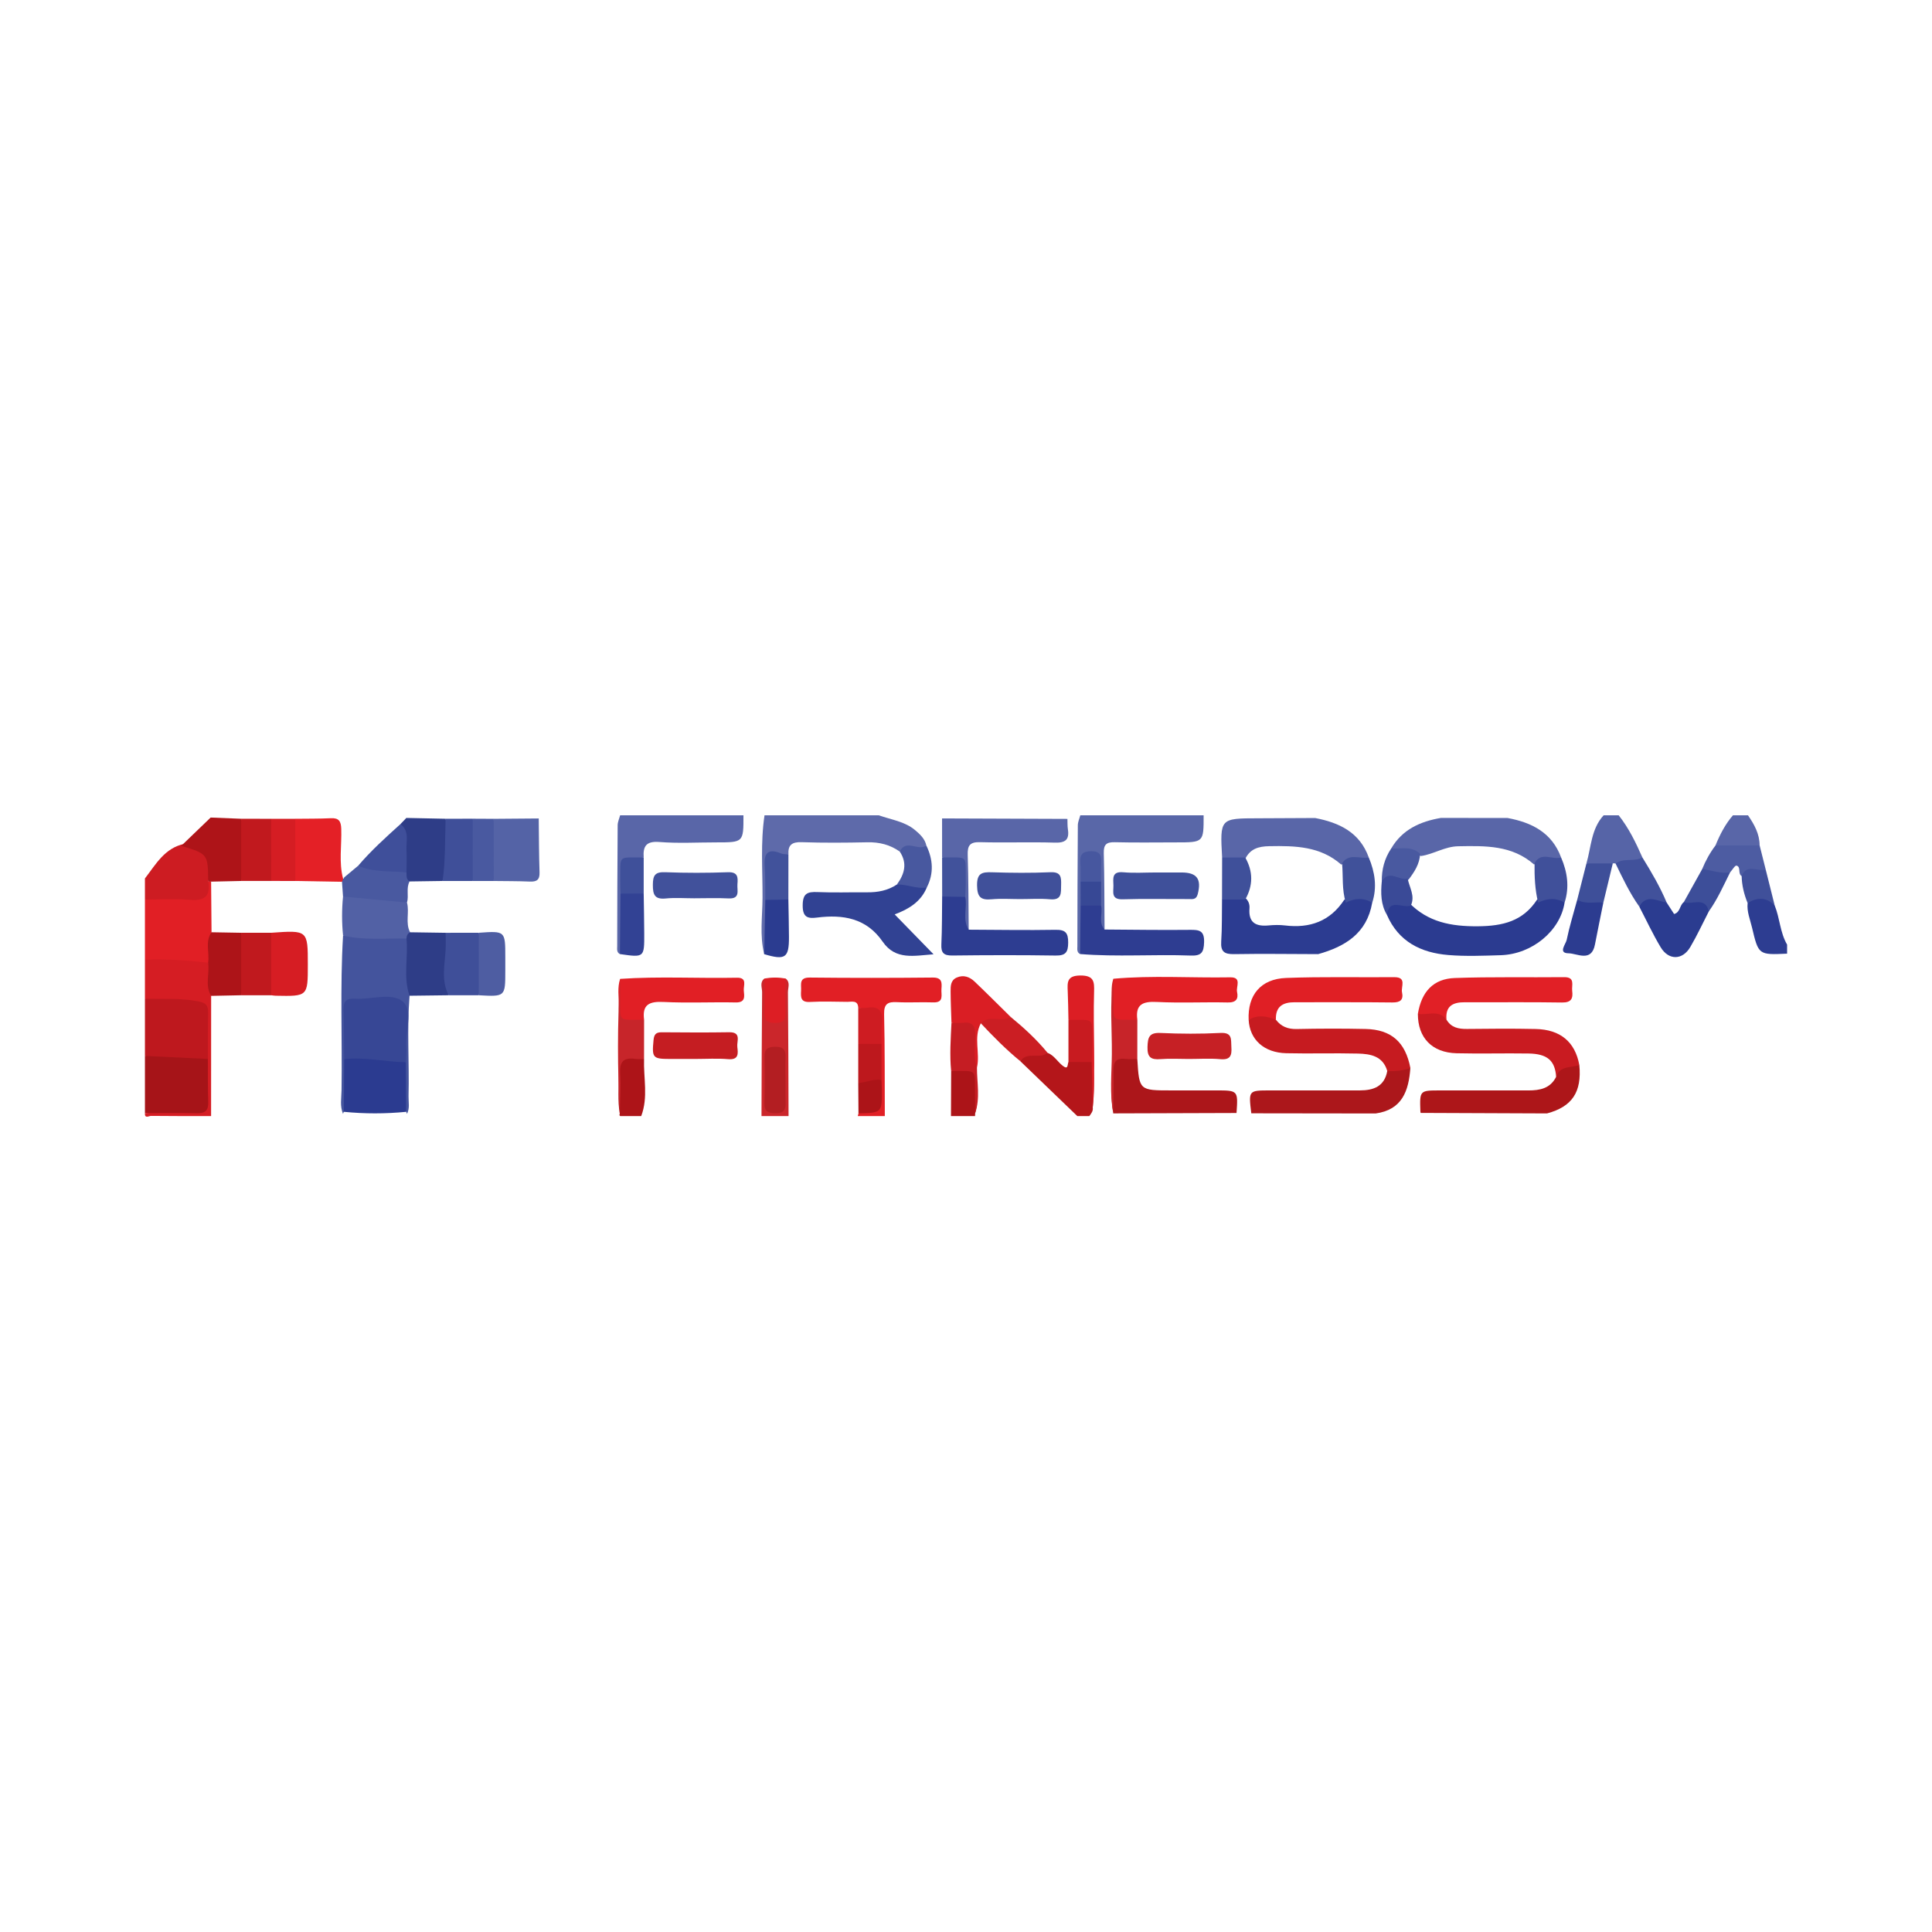 <?xml version="1.0" encoding="utf-8"?>
<!-- Generator: Adobe Illustrator 17.0.0, SVG Export Plug-In . SVG Version: 6.00 Build 0)  -->
<!DOCTYPE svg PUBLIC "-//W3C//DTD SVG 1.1//EN" "http://www.w3.org/Graphics/SVG/1.1/DTD/svg11.dtd">
<svg version="1.1" id="Layer_1" xmlns="http://www.w3.org/2000/svg" xmlns:xlink="http://www.w3.org/1999/xlink" x="0px" y="0px"
	 width="200px" height="200px" viewBox="0 0 200 200" enable-background="new 0 0 200 200" xml:space="preserve">

<g>
	<path fill="#5E6AAA" d="M90.973,84.4c1.278,0.459,2.683,0.628,3.763,1.539c0.501,0.423,1.005,0.887,1.159,1.584
		c-0.747,0.954-1.883,0.214-2.752,0.632c-1.004-0.712-2.113-0.988-3.348-0.962c-2.27,0.047-4.544,0.067-6.813-0.011
		c-1.001-0.034-1.422,0.292-1.363,1.268c-2.039,0.627-2.039,0.627-2.034,2.889c0.002,0.673,0.008,1.346,0.01,2.022
		c0.072,1.287,0.046,2.571,0.019,3.855c-0.012,0.56-0.013,1.144-0.504,1.558c-0.483-1.937-0.182-3.904-0.173-5.852
		c0.014-2.841-0.219-5.691,0.206-8.523C83.085,84.4,87.029,84.4,90.973,84.4z"/>
	<path fill="#5967A8" d="M124.598,84.4c0.008,2.803,0.008,2.803-2.83,2.803c-2.12,0-4.241,0.037-6.359-0.017
		c-0.871-0.022-1.17,0.238-1.146,1.129c0.07,2.635,0.059,5.273,0.08,7.909c-1.232-0.499-0.635-1.58-0.776-2.425
		c-0.017-0.795-0.029-1.591,0.006-2.385c-0.026-0.712,0.071-1.431-0.051-2.143c-0.057-0.331-0.235-0.587-0.598-0.585
		c-0.36,0.002-0.542,0.254-0.6,0.586c-0.124,0.712-0.029,1.43-0.052,2.149c0.05,0.815,0.024,1.627,0.012,2.44
		c-0.119,1.638,0.472,3.344-0.472,4.901c-0.359-0.176-0.284-0.514-0.283-0.808c0.008-4.176,0.017-8.351,0.048-12.527
		c0.003-0.343,0.166-0.685,0.255-1.027C116.088,84.4,120.343,84.4,124.598,84.4z"/>
	<path fill="#5966A8" d="M76.962,84.4c0.007,2.803,0.007,2.803-2.819,2.803c-1.961,0-3.931,0.116-5.88-0.04
		c-1.363-0.109-1.713,0.431-1.628,1.604c-2.47,0.411-1.996,2.302-1.987,3.961c0.079,1.441,0.042,2.881,0.025,4.319
		c-0.007,0.609,0.022,1.249-0.499,1.719c-0.355-0.179-0.283-0.516-0.282-0.811c0.008-4.176,0.017-8.352,0.048-12.528
		c0.003-0.343,0.166-0.685,0.255-1.027C68.452,84.4,72.707,84.4,76.962,84.4z"/>
	<path fill="#E11F25" d="M21.854,91.267c0.015,1.747,0.029,3.494,0.044,5.241c0.117,1.122,0.336,2.255-0.369,3.285
		c-2.205,0.289-4.389,0.259-6.526-0.448c0-2.076,0-4.151,0-6.227c1.342-0.843,2.83-0.383,4.247-0.421
		c1.061-0.029,1.8-0.308,2.142-1.353C21.525,91.189,21.679,91.164,21.854,91.267z"/>
	<path fill="#E11F25" d="M88.845,104.328c-0.037-0.827-0.662-0.612-1.132-0.618c-1.293-0.016-2.589-0.057-3.878,0.011
		c-0.982,0.052-0.941-0.531-0.906-1.182c0.034-0.623-0.248-1.356,0.902-1.343c4.241,0.047,8.483,0.043,12.724,0
		c0.978-0.01,0.953,0.533,0.903,1.184c-0.046,0.604,0.301,1.43-0.864,1.387c-1.24-0.046-2.485,0.041-3.723-0.025
		c-0.951-0.051-1.374,0.158-1.348,1.249c0.084,3.514,0.057,7.03,0.073,10.546c-0.934,0-1.868,0-2.802,0
		c0.024-0.094,0.05-0.188,0.076-0.281c0.14-0.156,0.299-0.324,0.505-0.333c1.338-0.059,1.581-0.893,1.472-2.011
		c-0.04-0.41-0.006-0.825-0.006-1.239c-0.039-1.159-0.04-2.316-0.002-3.472c0.004-0.205-0.038-0.415-0.005-0.616
		C91.105,105.923,90.757,104.649,88.845,104.328z"/>
	<path fill="#BE181E" d="M15.003,109.308c0-1.972,0-3.944,0-5.916c2.016-0.962,4.04-0.457,6.058-0.016
		c0.567,0.124,0.647,0.59,0.633,1.095c-0.046,1.707,0.083,3.417-0.069,5.123c-0.283,0.347-0.686,0.461-1.094,0.458
		C18.66,110.036,16.777,110.067,15.003,109.308z"/>
	<path fill="#A61418" d="M15.003,109.308c2.171,0.105,4.341,0.209,6.512,0.314c0.4,1.683,0.076,3.391,0.17,5.085
		c0.025,0.441-0.206,0.676-0.651,0.661c-2.01-0.07-4.027,0.182-6.03-0.144C15.003,113.252,15.003,111.28,15.003,109.308z"/>
	<path fill="#D51D23" d="M15.003,115.223c1.795,0.001,3.591-0.028,5.386,0.015c0.858,0.021,1.199-0.283,1.167-1.155
		c-0.054-1.486-0.031-2.974-0.04-4.462c0.006-1.595-0.007-3.191,0.028-4.786c0.016-0.741-0.21-1.017-1.015-1.174
		c-1.843-0.36-3.683-0.223-5.526-0.27c0-1.349,0-2.698,0-4.048c2.189-0.094,4.366,0.075,6.539,0.312
		c0.729,1.088,0.457,2.268,0.316,3.436c-0.002,4.148-0.004,8.295-0.006,12.443c-2.076,0-4.151,0.01-6.227-0.017
		C15.429,115.515,14.956,115.837,15.003,115.223z"/>
	<path fill="#CD1C22" d="M21.552,91.234c0.281,1.592-0.429,2.045-1.953,1.912c-1.521-0.132-3.063-0.029-4.596-0.029
		c0-0.726,0-1.453,0-2.179c1.128-1.461,2.045-3.163,4.09-3.583C21.944,87.618,22.659,88.748,21.552,91.234z"/>
	<path fill="#B4161A" d="M111.522,115.535c-1.965-1.893-3.931-3.785-5.896-5.678c0.559-1.516,1.779-0.897,2.815-0.872
		c0.683,0.267,1.033,0.923,1.579,1.349c0.589,0.46,0.466-0.156,0.586-0.401c0.839-0.599,1.682-0.615,2.531-0.022
		c0.143,1.577,0.169,3.154-0.018,4.73c0.065,0.369-0.156,0.626-0.352,0.893C112.352,115.535,111.937,115.535,111.522,115.535z"/>
	<path fill="#5664A7" d="M167.564,84.4c1.053,1.323,1.777,2.831,2.457,4.365c-0.764,0.923-1.779,0.738-2.777,0.632l-0.144-0.03
		l-0.146,0.018c-0.911,0.655-1.819,0.36-2.727-0.006c0.496-1.695,0.484-3.57,1.78-4.979C166.527,84.4,167.046,84.4,167.564,84.4z"/>
	<path fill="#2D3D91" d="M183.717,93.738c0.535,1.316,0.551,2.796,1.283,4.05c0,0.311,0,0.623,0,0.934
		c-2.949,0.135-2.959,0.137-3.63-2.698c-0.198-0.835-0.55-1.647-0.457-2.537C181.77,92.278,182.928,92.382,183.717,93.738z"/>
	<path fill="#CB262B" d="M78.83,115.535c0.016-4.273,0.021-8.546,0.063-12.819c0.005-0.468-0.278-1.025,0.241-1.421
		c0.718,0.854,0.335,1.885,0.461,2.835c0.064,0.481-0.068,1.182,0.71,1.118c0.618-0.051,0.508-0.675,0.563-1.118
		c0.119-0.951-0.258-1.981,0.459-2.835c0.519,0.395,0.236,0.952,0.241,1.421c0.042,4.273,0.047,8.546,0.063,12.819
		C80.698,115.535,79.764,115.535,78.83,115.535z"/>
	<path fill="#AD1418" d="M64.197,115.535c-0.081-0.07-0.092-0.15-0.035-0.24c-0.247-1.367-0.089-2.746-0.107-4.118
		c-0.027-2.058,0.695-2.47,2.618-1.55c-0.067,1.971,0.447,3.971-0.296,5.908C65.649,115.535,64.923,115.535,64.197,115.535z"/>
	<path fill="#AC1418" d="M100.95,115.236c-0.011,0.099-0.016,0.199-0.014,0.299c-0.83,0-1.661,0-2.491,0
		c0.006-1.555,0.012-3.11,0.018-4.666c1.905-0.898,2.64-0.506,2.614,1.448C101.063,113.29,101.239,114.274,100.95,115.236z"/>
	<path fill="#5966A8" d="M180.952,84.4c0.649,0.943,1.199,1.925,1.204,3.117c-1.522,0.713-3.045,0.722-4.568,0.002
		c0.458-1.124,1.005-2.195,1.807-3.119C179.915,84.4,180.434,84.4,180.952,84.4z"/>
	<path fill="#2B3B90" d="M161.965,93.437c-0.447,2.92-3.356,5.346-6.609,5.445c-1.807,0.055-3.628,0.131-5.425-0.018
		c-2.822-0.233-5.152-1.372-6.357-4.154c-0.031-1.376,0.243-1.529,2.273-1.278c1.968,2.034,4.375,2.479,7.151,2.456
		c2.58-0.022,4.663-0.525,6.118-2.758C160.121,92.723,161.149,92.112,161.965,93.437z"/>
	<path fill="#44549D" d="M35.514,115.313c-0.345-0.798-0.17-1.639-0.158-2.454c0.08-5.337-0.163-10.676,0.157-16.01
		c2.217-0.366,4.422-0.348,6.611,0.209c0.789,1.975,0.455,4.002,0.273,6.021c-0.28,3.465-0.019,6.935-0.104,10.402
		c-0.015,0.611,0.15,1.245-0.164,1.831c-0.013-0.079-0.042-0.151-0.086-0.217c-0.814-1.651-0.295-3.408-0.405-5.113
		c-0.048-1.6-0.011-3.203-0.021-4.805c-0.006-0.898-0.391-1.318-1.309-1.312c-5.077,0.034-4.194-0.556-4.283,3.931
		c-0.012,0.62,0.01,1.24-0.019,1.862c-0.13,1.814,0.446,3.679-0.406,5.437C35.555,115.161,35.526,115.234,35.514,115.313z"/>
	<path fill="#2C3C91" d="M136.457,98.771c-2.902-0.007-5.805-0.05-8.706,0c-0.992,0.017-1.401-0.246-1.332-1.296
		c0.095-1.446,0.062-2.9,0.084-4.351c0.754-0.596,1.558-0.529,2.384-0.185c0.358,0.278,0.492,0.69,0.459,1.096
		c-0.118,1.487,0.66,1.89,1.976,1.766c0.561-0.053,1.139-0.067,1.696,0.001c2.57,0.313,4.67-0.424,6.135-2.654
		c1.021-0.434,2.064-1.063,2.896,0.301C141.503,96.611,139.26,97.986,136.457,98.771z"/>
	<path fill="#314293" d="M95.943,91.87c-0.615,1.479-1.859,2.241-3.326,2.789c1.338,1.373,2.609,2.678,4.023,4.129
		c-2.023,0.147-3.933,0.627-5.266-1.306c-1.681-2.438-4.098-2.837-6.794-2.496c-0.933,0.118-1.488,0.003-1.486-1.241
		c0.001-1.254,0.472-1.447,1.545-1.398c1.703,0.077,3.411,0.007,5.117,0.025c1.11,0.012,2.153-0.183,3.09-0.809
		C93.943,91.013,94.958,91.29,95.943,91.87z"/>
	<path fill="#2D3D91" d="M100.28,96.241c2.996,0.012,5.994,0.065,8.989,0.013c1.035-0.018,1.313,0.315,1.308,1.325
		c-0.005,0.99-0.254,1.354-1.295,1.338c-3.565-0.055-7.131-0.046-10.696-0.003c-0.886,0.011-1.178-0.269-1.137-1.149
		c0.077-1.65,0.06-3.303,0.082-4.956c0.789-0.586,1.606-0.568,2.444-0.119C100.441,93.842,99.898,95.081,100.28,96.241z"/>
	<path fill="#C91B21" d="M161.09,111.475c-0.114-1.683-0.9-2.386-2.865-2.417c-2.477-0.039-4.957,0.035-7.433-0.025
		c-2.553-0.062-4.021-1.605-4.014-4.08c1.574-0.735,2.325-0.582,2.963,0.601c0.481,0.819,1.238,0.972,2.119,0.962
		c2.37-0.027,4.741-0.047,7.11,0.005c2.569,0.056,4.083,1.344,4.521,3.726C162.826,110.919,161.894,111.072,161.09,111.475z"/>
	<path fill="#C61B20" d="M143.608,110.869c-0.45-1.553-1.743-1.772-3.047-1.804c-2.467-0.061-4.937,0.022-7.404-0.036
		c-2.313-0.054-3.781-1.404-3.896-3.444c0.864-1.032,1.642-1.037,2.824-0.019c0.542,0.707,1.235,0.977,2.144,0.958
		c2.377-0.05,4.757-0.056,7.133-0.005c2.673,0.058,4.132,1.369,4.639,4.041C145.292,111.355,144.496,111.471,143.608,110.869z"/>
	<path fill="#AD1619" d="M161.09,111.475c0.391-1.209,1.561-0.897,2.401-1.229c0.27,2.802-0.743,4.321-3.346,5.015
		c-4.361-0.018-8.722-0.035-13.083-0.053c-0.008-0.051-0.022-0.102-0.024-0.153c-0.077-2.174-0.077-2.174,2.034-2.174
		c3.048,0,6.097-0.004,9.145,0.001C159.41,112.883,160.489,112.674,161.09,111.475z"/>
	<path fill="#AC171B" d="M143.608,110.869c0.817,0.048,1.618-0.027,2.392-0.309c-0.17,2.354-0.839,4.327-3.595,4.706
		c-4.29-0.006-8.58-0.012-12.87-0.017c-0.292-2.369-0.292-2.369,1.926-2.369c3.107,0,6.213,0.001,9.32-0.002
		C142.195,112.876,143.323,112.464,143.608,110.869z"/>
	<path fill="#5966A8" d="M149.164,84.671c2.302,0.003,4.604,0.006,6.906,0.009c2.506,0.466,4.586,1.511,5.536,4.086
		c-0.827,0.662-1.919,0.289-2.805,0.721c-2.286-2.007-5.051-1.931-7.846-1.882c-1.395,0.025-2.533,0.817-3.852,1.011
		c-0.997-0.386-2.15-0.158-3.087-0.782C145.169,85.864,147.025,85.037,149.164,84.671z"/>
	<path fill="#5966A8" d="M126.513,88.773c-0.225-4.062-0.225-4.059,3.747-4.064c1.961-0.002,3.922-0.018,5.883-0.028
		c2.498,0.48,4.616,1.477,5.551,4.082c-0.854,0.624-1.928,0.389-2.855,0.733c-2.158-1.895-4.759-1.949-7.436-1.9
		c-1.156,0.021-1.992,0.282-2.508,1.337C128.074,89.272,127.271,89.357,126.513,88.773z"/>
	<path fill="#E01F25" d="M132.084,105.565c-0.944-0.378-1.886-0.558-2.824,0.019c-0.118-2.569,1.241-4.247,3.876-4.347
		c3.726-0.142,7.46-0.05,11.19-0.08c1.336-0.011,0.687,0.98,0.81,1.558c0.169,0.79-0.17,1.07-1.005,1.059
		c-3.368-0.044-6.736-0.01-10.105-0.022C132.788,103.748,132.025,104.203,132.084,105.565z"/>
	<path fill="#E12026" d="M149.741,105.554c-0.807-1.088-1.971-0.421-2.963-0.601c0.376-2.29,1.593-3.631,3.827-3.71
		c3.767-0.134,7.541-0.05,11.312-0.088c1.176-0.012,0.761,0.832,0.836,1.415c0.101,0.789-0.085,1.224-1.056,1.209
		c-3.357-0.055-6.716-0.011-10.075-0.026C150.387,103.746,149.611,104.161,149.741,105.554z"/>
	<path fill="#2E3D91" d="M111.813,98.762c0.017-1.671,0.034-3.342,0.051-5.013c0.706-0.55,1.413-0.55,2.119,0
		c0.2,0.813-0.316,1.731,0.36,2.475c2.944,0.018,5.889,0.067,8.833,0.034c0.964-0.011,1.507,0.063,1.471,1.285
		c-0.032,1.07-0.292,1.417-1.387,1.376C119.446,98.775,115.625,99.074,111.813,98.762z"/>
	<path fill="#AC161A" d="M128.005,115.217c-4.262,0.014-8.524,0.027-12.786,0.041c0,0,0.027-0.024,0.027-0.024
		c-0.302-1.638-0.132-3.292-0.114-4.936c0.013-1.193,1.016-1.424,2.602-0.672c0.199,3.253,0.199,3.253,3.522,3.253
		c1.541,0,3.083,0,4.624,0C128.167,112.88,128.167,112.88,128.005,115.217z"/>
	<path fill="#5966A8" d="M100.28,96.241c-0.689-1.071-0.116-2.275-0.359-3.392c-0.203-0.308-0.382-0.653-0.327-1.011
		c0.254-1.674-0.355-2.739-2.068-3.076c-0.001-1.346-0.002-2.693-0.003-4.039c4.326,0.016,8.651,0.032,12.977,0.048
		c0.014,0.36-0.005,0.726,0.049,1.08c0.166,1.086-0.269,1.411-1.358,1.378c-2.577-0.078-5.159,0.023-7.736-0.048
		c-1.051-0.029-1.309,0.344-1.277,1.327C100.261,91.083,100.252,93.663,100.28,96.241z"/>
	<path fill="#E11F25" d="M64.194,101.333c4.027-0.275,8.06-0.041,12.089-0.12c1.113-0.022,0.667,0.814,0.715,1.329
		c0.055,0.588,0.198,1.251-0.837,1.23c-2.483-0.051-4.972,0.074-7.449-0.049c-1.458-0.073-2.257,0.235-2.035,1.848
		c-1.929,0.89-2.644,0.503-2.621-1.469C64.066,103.179,63.893,102.243,64.194,101.333z"/>
	<path fill="#E11F25" d="M115.254,101.32c4.029-0.364,8.067-0.075,12.1-0.147c1.226-0.022,0.589,0.961,0.705,1.501
		c0.158,0.733-0.09,1.121-0.971,1.101c-2.436-0.055-4.878,0.071-7.308-0.052c-1.455-0.074-2.266,0.227-2.042,1.848
		c-1.929,0.905-2.646,0.497-2.621-1.538C115.127,103.129,114.956,102.211,115.254,101.32z"/>
	<path fill="#5463A6" d="M51.112,84.764c1.553-0.012,3.105-0.025,4.658-0.037c0.024,1.863,0.02,3.727,0.083,5.589
		c0.026,0.779-0.307,0.973-1.011,0.943c-1.241-0.052-2.484-0.043-3.726-0.06C50.343,89.054,50.349,86.909,51.112,84.764z"/>
	<path fill="#2B3C90" d="M172.533,93.431c0.252,0.389,0.503,0.778,0.767,1.186c0.641-0.155,0.569-0.911,1.009-1.235
		c1.758-0.683,2.466-0.42,2.589,0.963c-0.635,1.232-1.217,2.496-1.918,3.689c-0.809,1.379-2.247,1.398-3.072,0.019
		c-0.815-1.362-1.486-2.81-2.221-4.22C170.255,92.467,171.053,92.354,172.533,93.431z"/>
	<path fill="#5261A5" d="M42.078,97.159c-2.191-0.044-4.396,0.203-6.565-0.31c-0.135-1.346-0.133-2.692-0.004-4.039
		c2.258-0.328,4.511-0.589,6.624,0.623c0.268,1.008-0.189,2.091,0.315,3.075C42.439,96.789,42.342,97.021,42.078,97.159z"/>
	<path fill="#2E3D87" d="M42.078,97.159c0.014-0.28,0.101-0.517,0.371-0.651c1.229,0.018,2.457,0.037,3.686,0.055
		c0.244,0.224,0.35,0.517,0.344,0.834c-0.034,1.877-0.266,3.753-0.036,5.632c-1.348,0.017-2.697,0.034-4.045,0.05
		C41.716,101.136,42.279,99.127,42.078,97.159z"/>
	<path fill="#2E3D87" d="M42.064,84.673c1.354,0.028,2.708,0.056,4.063,0.084c0.56,2.179,0.622,4.335-0.313,6.441
		c-1.138,0.017-2.276,0.033-3.415,0.05c-0.656-0.016-0.608-0.549-0.715-0.969c-0.057-1.657-0.011-3.319-0.229-4.969
		C41.658,85.098,41.861,84.886,42.064,84.673z"/>
	<path fill="#41519B" d="M71.855,92.99c-0.979,0-1.966-0.076-2.935,0.02c-1.157,0.115-1.34-0.4-1.336-1.417
		c0.004-0.977,0.227-1.342,1.275-1.302c2.161,0.083,4.33,0.08,6.491,0.002c1.047-0.038,1.049,0.525,0.989,1.241
		c-0.054,0.644,0.331,1.532-0.929,1.469C74.228,92.943,73.041,92.99,71.855,92.99z"/>
	<path fill="#3F509A" d="M119.681,90.318c0.877,0,1.754-0.001,2.63,0c1.606,0.002,2.085,0.684,1.675,2.25
		c-0.158,0.604-0.565,0.5-0.952,0.502c-2.269,0.009-4.54-0.047-6.807,0.025c-1.237,0.039-0.953-0.761-0.967-1.433
		c-0.014-0.704-0.19-1.475,1.019-1.365C117.404,90.398,118.546,90.318,119.681,90.318z"/>
	<path fill="#C51D22" d="M71.972,109.622c-0.879,0-1.758,0.001-2.637,0c-1.776-0.002-1.854-0.128-1.68-1.957
		c0.057-0.597,0.261-0.807,0.842-0.803c2.326,0.017,4.653,0.034,6.979-0.004c1.314-0.021,0.777,0.93,0.851,1.528
		c0.083,0.67,0.162,1.351-0.945,1.258C74.253,109.548,73.109,109.622,71.972,109.622z"/>
	<path fill="#40509A" d="M105.602,93.074c-0.982,0-1.971-0.071-2.945,0.019c-1.125,0.104-1.493-0.221-1.512-1.425
		c-0.02-1.287,0.511-1.404,1.549-1.37c2.014,0.066,4.035,0.082,6.047-0.005c1.112-0.048,1.126,0.528,1.105,1.329
		c-0.021,0.798,0.103,1.582-1.144,1.472C107.676,93.003,106.636,93.074,105.602,93.074z"/>
	<path fill="#C62025" d="M123.07,109.624c-0.982,0-1.969-0.061-2.945,0.017c-0.982,0.079-1.366-0.193-1.336-1.257
		c0.029-0.991,0.164-1.506,1.344-1.452c2.063,0.095,4.138,0.105,6.2-0.002c1.278-0.067,1.084,0.682,1.138,1.462
		c0.06,0.876-0.101,1.348-1.147,1.253C125.248,109.547,124.155,109.624,123.07,109.624z"/>
	<path fill="#3F4F99" d="M46.442,103.028c-0.798-1.544-0.392-3.164-0.309-4.765c0.029-0.565,0.002-1.134,0.001-1.7
		c1.142-0.001,2.284-0.002,3.426-0.003c0.779,2.157,0.793,4.313-0.003,6.469C48.519,103.029,47.481,103.029,46.442,103.028z"/>
	<path fill="#DA1E24" d="M101.536,105.932c-0.781,1.47-0.056,3.071-0.401,4.579c-0.739-0.231-0.656-0.905-0.606-1.402
		c0.165-1.642-0.134-2.917-2.033-3.225c-0.032-1.079-0.084-2.158-0.089-3.238c-0.003-0.561-0.004-1.173,0.636-1.451
		c0.7-0.304,1.331-0.074,1.842,0.413c1.262,1.203,2.493,2.439,3.736,3.661C103.77,106.317,102.553,105.656,101.536,105.932z"/>
	<path fill="#4959A0" d="M42.081,90.32c0.015,0.34-0.042,0.706,0.318,0.928c-0.377,0.693-0.057,1.471-0.266,2.184
		c-2.208-0.208-4.416-0.415-6.624-0.623c-0.036-0.509-0.071-1.018-0.107-1.527c-0.046-0.134-0.002-0.232,0.119-0.298
		c0.064-0.037,0.102-0.091,0.117-0.163c0.478-0.398,0.956-0.797,1.434-1.196C38.769,89.662,40.499,89.461,42.081,90.32z"/>
	<path fill="#3F4F99" d="M45.814,91.198c0.307-2.137,0.246-4.293,0.313-6.441c0.936-0.001,1.871-0.002,2.807-0.004
		c0.79,2.148,0.787,4.297,0.003,6.445C47.896,91.198,46.855,91.198,45.814,91.198z"/>
	<path fill="#4E5DA2" d="M49.558,103.029c0.001-2.156,0.002-4.313,0.003-6.469c2.747-0.196,2.747-0.196,2.747,2.536
		c0,0.465,0,0.93,0,1.395C52.308,103.18,52.308,103.18,49.558,103.029z"/>
	<path fill="#324294" d="M64.175,98.766c0.018-2.085,0.036-4.171,0.055-6.256c0.799-0.593,1.601-0.611,2.405-0.011
		c0.02,1.378,0.051,2.756,0.056,4.134C66.701,99.129,66.694,99.129,64.175,98.766z"/>
	<path fill="#2C3C90" d="M165.979,93.432c-0.29,1.447-0.591,2.891-0.869,4.341c-0.359,1.878-1.843,0.92-2.733,0.912
		c-1.117-0.01-0.285-0.946-0.194-1.389c0.288-1.402,0.717-2.774,1.091-4.158C164.21,92.921,165.132,92.825,165.979,93.432z"/>
	<path fill="#DC1E24" d="M113.119,114.642c-0.036-1.566-0.072-3.132-0.108-4.697c-0.296-0.387-0.432-0.853-0.357-1.306
		c0.279-1.685-0.358-2.717-2.049-3.066c-0.023-0.984-0.03-1.968-0.074-2.951c-0.041-0.934-0.09-1.629,1.301-1.639
		c1.432-0.011,1.458,0.66,1.427,1.702C113.141,106.668,113.443,110.658,113.119,114.642z"/>
	<path fill="#CB1E23" d="M101.536,105.932c0.874-0.944,2.141-0.05,3.086-0.662c1.377,1.131,2.686,2.332,3.819,3.714
		c-0.808,0.711-2.116-0.191-2.815,0.872C104.158,108.658,102.828,107.315,101.536,105.932z"/>
	<path fill="#4D5CA2" d="M177.589,87.519c1.523-0.001,3.046-0.001,4.568-0.002c0.209,0.83,0.418,1.66,0.627,2.491
		c-0.733,0.579-1.676,0.392-2.488,0.685c-0.424-0.261-0.044-0.963-0.535-1.085c-0.154-0.038-0.442,0.458-0.669,0.71
		c-1.046,0.586-2.013,0.508-2.887-0.345C176.563,89.097,177.015,88.273,177.589,87.519z"/>
	<path fill="#2B3C90" d="M79.109,98.775c0.038-1.872,0.076-3.743,0.114-5.615c0.786-0.658,1.583-0.605,2.389-0.039
		c0.021,1.294,0.055,2.587,0.061,3.881C81.682,99.163,81.295,99.425,79.109,98.775z"/>
	<path fill="#C7252A" d="M64.194,101.333c0.002,0.611-0.002,1.223,0.006,1.834c0.034,2.729-0.334,2.374,2.477,2.404
		c-0.002,1.352-0.003,2.704-0.005,4.056c-0.307-0.002-0.62,0.031-0.921-0.013c-1.217-0.178-1.627,0.318-1.549,1.538
		c0.088,1.375-0.019,2.762-0.041,4.144C63.915,110.64,63.898,105.986,64.194,101.333z"/>
	<path fill="#C72429" d="M115.254,101.32c0.002,0.613-0.001,1.225,0.006,1.838c0.034,2.741-0.335,2.383,2.477,2.414
		c-0.001,1.352-0.002,2.704-0.003,4.056c-0.415-0.002-0.834,0.032-1.243-0.014c-0.984-0.111-1.251,0.352-1.221,1.269
		c0.047,1.449-0.01,2.902-0.023,4.353c-0.389-2.028-0.168-4.077-0.148-6.113C115.124,106.521,114.858,103.913,115.254,101.32z"/>
	<path fill="#4959A0" d="M48.937,91.198c-0.001-2.149-0.002-4.297-0.003-6.445c0.726,0.004,1.452,0.007,2.178,0.011
		c0.001,2.145,0.003,4.29,0.004,6.435C50.39,91.198,49.663,91.198,48.937,91.198z"/>
	<path fill="#41519B" d="M172.533,93.431c-0.988-0.143-2.065-0.912-2.846,0.404c-0.984-1.386-1.703-2.918-2.443-4.438
		c0.831-0.628,1.913-0.15,2.777-0.632C170.95,90.271,171.847,91.794,172.533,93.431z"/>
	<path fill="#C51D23" d="M98.496,105.884c0.413,0,0.83,0.037,1.238-0.008c0.984-0.107,1.218,0.371,1.223,1.273
		c0.007,1.119-0.234,2.262,0.177,3.362c-0.001,1.577,0.35,3.168-0.185,4.724c-0.007-0.659-0.01-1.318-0.021-1.977
		c-0.045-2.684,0.361-2.376-2.466-2.389C98.299,109.206,98.417,107.545,98.496,105.884z"/>
	<path fill="#40509A" d="M158.857,89.355c0.692-1.246,1.852-0.302,2.749-0.589c0.651,1.516,0.877,3.065,0.36,4.671
		c-0.913-0.535-1.826-0.44-2.739,0C158.895,92.095,158.84,90.728,158.857,89.355z"/>
	<path fill="#40519A" d="M138.931,89.355c0.733-1.079,1.839-0.409,2.764-0.591c0.638,1.523,0.881,3.077,0.355,4.689
		c-0.907-0.557-1.817-0.464-2.729-0.014C138.893,92.105,139.056,90.716,138.931,89.355z"/>
	<path fill="#41529B" d="M81.612,93.121c-0.797,0.013-1.593,0.026-2.39,0.039c-0.016-1.179,0.019-2.361-0.061-3.535
		c-0.094-1.372,0.392-1.817,1.7-1.274c0.227,0.094,0.504,0.07,0.757,0.1C81.616,90.007,81.614,91.564,81.612,93.121z"/>
	<path fill="#48589F" d="M95.943,91.87c-1.06,0.18-2.051-0.347-3.097-0.307c0.786-1.076,1.109-2.192,0.296-3.407
		c0.655-1.353,1.933,0.004,2.752-0.632C96.588,88.965,96.686,90.413,95.943,91.87z"/>
	<path fill="#3E4F99" d="M165.979,93.432c-0.903-0.086-1.848,0.217-2.705-0.294c0.318-1.253,0.636-2.506,0.953-3.759
		c0.909,0.002,1.818,0.004,2.727,0.006C166.629,90.734,166.304,92.083,165.979,93.432z"/>
	<path fill="#3D4E99" d="M176.206,89.973c0.963,0.111,1.894,0.485,2.887,0.345c-0.68,1.371-1.301,2.774-2.195,4.028
		c-0.387-1.601-1.733-0.623-2.589-0.963C174.941,92.246,175.574,91.11,176.206,89.973z"/>
	<path fill="#C81B20" d="M110.605,105.572c2.8,0.031,2.433-0.325,2.461,2.397c0.007,0.658-0.035,1.317-0.055,1.975
		c-0.802-0.004-1.604-0.008-2.406-0.011C110.606,108.479,110.605,107.026,110.605,105.572z"/>
	<path fill="#DD1E24" d="M81.328,101.295c-0.004,1.178-0.04,2.357-0.001,3.534c0.027,0.813-0.322,1.068-1.096,1.068
		c-0.774,0-1.123-0.256-1.096-1.068c0.039-1.177,0.003-2.356-0.001-3.534C79.865,101.167,80.597,101.167,81.328,101.295z"/>
	<path fill="#41529B" d="M97.526,88.761c2.798,0.026,2.41-0.335,2.448,2.412c0.008,0.558-0.033,1.116-0.052,1.675
		c-0.797-0.013-1.593-0.026-2.389-0.039C97.53,91.46,97.528,90.111,97.526,88.761z"/>
	<path fill="#BD181D" d="M91.254,108.069c0,1.245,0,2.49,0,3.735c-0.755,0.478-1.528,0.815-2.409,0.307c0-1.349,0-2.698,0-4.047
		C89.649,107.466,90.452,107.488,91.254,108.069z"/>
	<path fill="#3F509A" d="M66.635,92.499c-0.802,0.004-1.604,0.007-2.405,0.011c-0.008-0.464-0.03-0.928-0.023-1.392
		c0.041-2.658-0.318-2.345,2.429-2.351C66.635,90.011,66.635,91.255,66.635,92.499z"/>
	<path fill="#CE1C22" d="M91.254,108.069c-0.803-0.002-1.606-0.003-2.409-0.005c0-1.246,0-2.491,0-3.737
		c0.31,0,0.626,0.039,0.928-0.008c1.282-0.201,1.644,0.412,1.521,1.584C91.218,106.619,91.263,107.347,91.254,108.069z"/>
	<path fill="#40509A" d="M180.296,90.693c0.523-1.34,1.669-0.418,2.488-0.685c0.311,1.244,0.622,2.487,0.933,3.731
		c-0.864-0.878-1.806-0.876-2.804-0.251C180.549,92.591,180.316,91.665,180.296,90.693z"/>
	<path fill="#4959A0" d="M144.016,87.834c1.021,0.064,2.121-0.295,2.994,0.561c-0.048,1.04-0.588,1.859-1.188,2.652
		c-0.902,0.402-1.864-0.04-2.78,0.193C143.024,90.007,143.326,88.865,144.016,87.834z"/>
	<path fill="#3A4A97" d="M143.042,91.241c0.761-1.283,1.805-0.031,2.679-0.298c0.173,0.926,0.798,1.799,0.33,2.801
		c-0.821,0.335-2.229-0.834-2.477,0.968C142.929,93.626,142.929,92.442,143.042,91.241z"/>
	<path fill="#AC1418" d="M88.845,112.111c0.812-0.031,1.573-0.47,2.409-0.307c0.01,0.308,0.027,0.617,0.031,0.925
		c0.028,2.466,0.027,2.466-2.416,2.523C88.861,114.206,88.853,113.159,88.845,112.111z"/>
	<path fill="#E42026" d="M35.522,90.985c-0.04,0.1-0.079,0.199-0.119,0.298c-1.611-0.028-3.222-0.057-4.833-0.085
		c-0.777-2.146-0.774-4.292-0.002-6.438c1.232-0.016,2.465-0.001,3.695-0.058c0.819-0.038,1.036,0.316,1.063,1.088
		C35.385,87.522,35.059,89.27,35.522,90.985z"/>
	<path fill="#AE1418" d="M21.806,84.632c1.053,0.042,2.106,0.084,3.159,0.126c0.779,2.147,0.781,4.293-0.001,6.44
		c-1.037,0.023-2.073,0.046-3.11,0.069c-0.1-0.017-0.201-0.028-0.302-0.032c-0.03-2.833-0.03-2.833-2.79-3.674
		C19.777,86.584,20.791,85.608,21.806,84.632z"/>
	<path fill="#D61D23" d="M28.079,96.56c3.787-0.272,3.787-0.272,3.787,3.308c0,3.276,0,3.276-3.327,3.209
		c-0.154-0.003-0.307-0.032-0.46-0.049C27.294,100.873,27.304,98.716,28.079,96.56z"/>
	<path fill="#AD1418" d="M21.859,103.092c-0.673-1.093-0.141-2.297-0.316-3.436c0.168-1.044-0.348-2.165,0.356-3.149
		c1.022,0.018,2.043,0.036,3.065,0.054c0.782,2.155,0.791,4.311,0,6.467C23.929,103.05,22.894,103.071,21.859,103.092z"/>
	<path fill="#C0191E" d="M24.964,103.028c0-2.156,0-4.311,0-6.467c1.038-0.001,2.077-0.001,3.115-0.002c0,2.156,0,4.312,0,6.468
		C27.04,103.029,26.002,103.029,24.964,103.028z"/>
	<path fill="#C1191E" d="M24.964,91.197c0-2.147,0.001-4.293,0.001-6.44c1.037,0.002,2.073,0.003,3.11,0.005
		c0.787,2.145,0.783,4.29,0.003,6.435C27.04,91.197,26.002,91.197,24.964,91.197z"/>
	<path fill="#D51D23" d="M28.078,91.197c-0.001-2.145-0.002-4.29-0.003-6.435c0.831-0.001,1.662-0.002,2.493-0.002
		c0.001,2.146,0.001,4.292,0.002,6.438C29.739,91.198,28.909,91.198,28.078,91.197z"/>
	<path fill="#47579F" d="M111.86,91.268c-0.005-0.666,0.025-1.334-0.024-1.997c-0.064-0.874,0.305-1.161,1.164-1.154
		c0.862,0.008,1.039,0.43,1.006,1.154c-0.031,0.665-0.016,1.331-0.021,1.997C113.276,91.789,112.568,91.788,111.86,91.268z"/>
	<path fill="#374895" d="M111.86,91.268c0.708,0,1.417,0,2.125,0c-0.001,0.827-0.001,1.654-0.002,2.481c-0.707,0-1.413,0-2.12,0
		C111.862,92.922,111.861,92.095,111.86,91.268z"/>
	<path fill="#3F4F9A" d="M42.081,90.32c-1.675-0.19-3.405,0.01-5.009-0.694c1.336-1.565,2.86-2.941,4.383-4.316
		c0.965,0.723,0.572,1.771,0.625,2.701C42.123,88.779,42.084,89.551,42.081,90.32z"/>
	<path fill="#B31E22" d="M81.32,111.8c0,0.774-0.03,1.549,0.009,2.321c0.039,0.774-0.227,1.132-1.055,1.118
		c-0.741-0.012-1.165-0.176-1.142-1.032c0.042-1.598,0.046-3.198,0.009-4.796c-0.02-0.838,0.366-1.043,1.125-1.052
		c0.829-0.01,1.091,0.349,1.053,1.121c-0.038,0.772-0.008,1.547-0.008,2.321C81.314,111.8,81.317,111.8,81.32,111.8z"/>
	<path fill="#3F509A" d="M126.513,88.773c0.797-0.002,1.595-0.004,2.392-0.007c0.827,1.452,0.826,2.904,0.001,4.356
		c-0.801,0.001-1.602,0.001-2.403,0.002C126.506,91.675,126.51,90.224,126.513,88.773z"/>
	<path fill="#2B3B90" d="M35.6,115.095c0.009-1.815,0.017-3.63,0.026-5.445c2.182-0.974,4.293-0.482,6.389,0.312
		c0.01,1.712,0.019,3.424,0.028,5.134C39.895,115.306,37.747,115.307,35.6,115.095z"/>
	<path fill="#374795" d="M42.015,109.961c-2.134-0.03-4.242-0.57-6.39-0.312c-0.017-1.703-0.005-3.407-0.065-5.108
		c-0.031-0.877,0.302-1.213,1.171-1.156c1.692,0.11,3.821-0.672,4.963,0.291c1.122,0.946,0.243,3.114,0.369,4.74
		C42.103,108.927,42.034,109.446,42.015,109.961z"/>
</g>
</svg>

